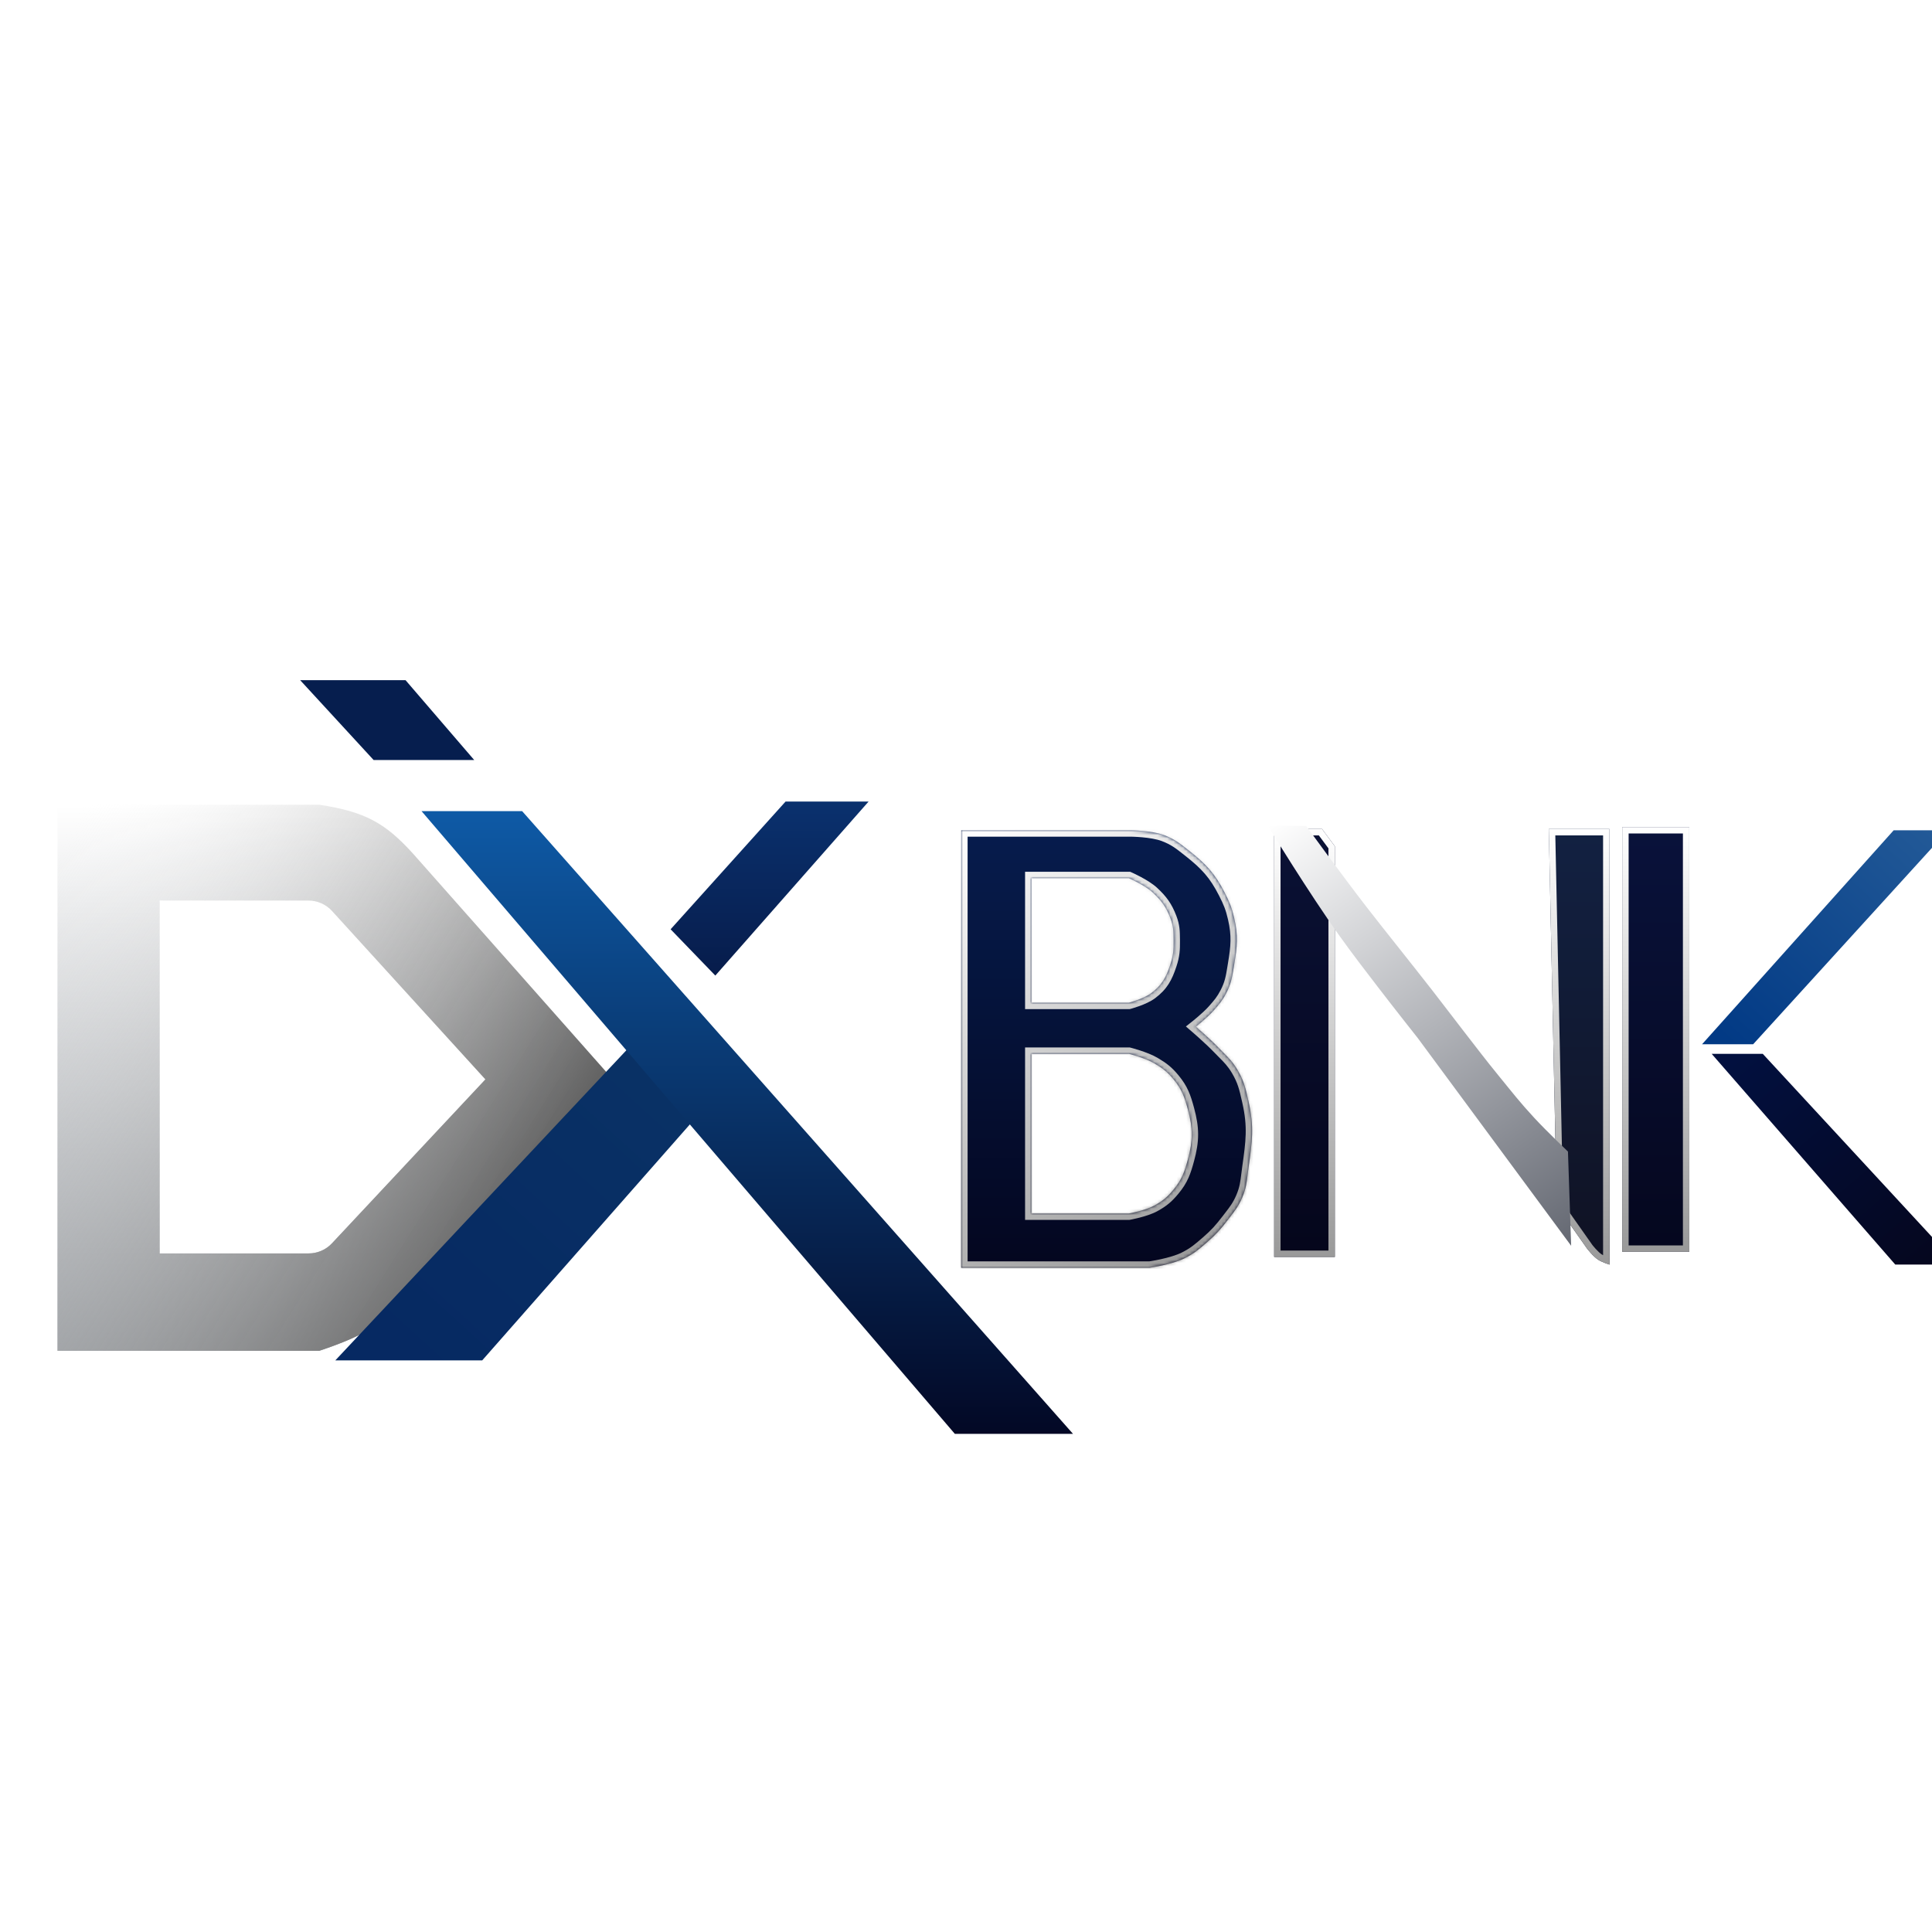 <svg width="605" height="605" viewBox="0 0 605 605" fill="none" xmlns="http://www.w3.org/2000/svg">
<g clip-path="url(#clip0_1_434)">
<g filter="url(#filter0_dii_1_434)">
<path fill-rule="evenodd" clip-rule="evenodd" d="M82 229H0V400H82C97.01 394.978 103.861 390.656 113 380L173 314L111.5 244.5C102.729 234.763 96.404 231.188 82 229ZM78.582 259H32V369.5H78.662C81.43 369.5 84.073 368.353 85.964 366.333L134 315L85.975 262.267C84.08 260.186 81.396 259 78.582 259Z" fill="url(#paint0_linear_1_434)"/>
<path fill-rule="evenodd" clip-rule="evenodd" d="M82 229H0V400H82C97.01 394.978 103.861 390.656 113 380L173 314L111.5 244.5C102.729 234.763 96.404 231.188 82 229ZM78.582 259H32V369.5H78.662C81.43 369.5 84.073 368.353 85.964 366.333L134 315L85.975 262.267C84.08 260.186 81.396 259 78.582 259Z" fill="url(#paint1_linear_1_434)"/>
</g>
<g filter="url(#filter1_i_1_434)">
<path d="M196.5 327.5L217 350L151 425H105L196.5 327.5Z" fill="url(#paint2_linear_1_434)"/>
</g>
<g filter="url(#filter2_di_1_434)">
<path d="M117 238H148.5L321 433H284L117 238Z" fill="url(#paint3_linear_1_434)"/>
</g>
<g filter="url(#filter3_d_1_434)">
<path d="M140 209H175.5L205.5 242.5V276L204.5 280.5L140 209Z" fill="white"/>
</g>
<g filter="url(#filter4_d_1_434)">
<path d="M209 243L275.5 172H317L253.5 241.5H239L209 274V243Z" fill="white"/>
</g>
<path d="M94 213H127L148.5 238H117L94 213Z" fill="#061E4E"/>
<g filter="url(#filter5_di_1_434)">
<path d="M240 245H266L218 299.5L204 285L240 245Z" fill="url(#paint4_linear_1_434)"/>
</g>
<g filter="url(#filter6_d_1_434)">
<mask id="path-8-inside-1_1_434" fill="white">
<path fill-rule="evenodd" clip-rule="evenodd" d="M346 252H293V389H352C352 389 359.027 388.01 363 386C365.994 384.486 367.461 383.209 369.989 381.009L370 381C372.814 378.551 374.231 376.961 376.5 374C376.736 373.693 376.961 373.401 377.177 373.122C378.774 371.057 379.876 369.633 381 367C382.168 364.264 382.407 362.284 382.712 359.745C382.796 359.048 382.885 358.308 383 357.5C384.125 349.574 384.766 344.809 383 337C382.956 336.804 382.912 336.612 382.87 336.423C382.037 332.728 381.509 330.385 379.5 327C378.075 324.6 376.752 323.276 375.068 321.592C374.579 321.103 374.06 320.584 373.5 320C370.918 317.308 366.5 313.5 366.5 313.5C366.5 313.5 370.072 310.67 372 308.5C373.764 306.514 374.778 305.358 376 303C377.51 300.089 377.841 298.046 378.328 295.048C378.383 294.712 378.44 294.363 378.5 294C379.43 288.414 379.77 285.018 378.5 279.5C377.752 276.248 377.02 274.47 375.5 271.5C372.47 265.58 369.718 262.623 364.5 258.5C364.328 258.364 364.16 258.231 363.996 258.101C361.405 256.048 359.74 254.729 356.5 253.5C352.627 252.031 346 252 346 252ZM315 267H345.5C345.5 267 350.543 269.209 353 271.5C355.743 274.058 357.155 275.999 358.5 279.5C359.46 281.997 359.474 283.634 359.498 286.244L359.5 286.5C359.528 289.455 359.428 291.195 358.5 294C357.174 298.011 355.882 300.47 352.5 303C350.118 304.782 345.5 306 345.5 306H315V267ZM315 322H345.5C345.5 322 350.629 323.301 353.5 325C356.125 326.553 357.555 327.651 359.5 330C362.118 333.162 362.928 335.537 364 339.5C365.581 345.343 365.581 349.157 364 355C362.928 358.963 362.118 361.338 359.5 364.5C357.555 366.849 356.168 368.022 353.5 369.5C350.637 371.086 345.5 372 345.5 372H315V322Z"/>
</mask>
<path fill-rule="evenodd" clip-rule="evenodd" d="M346 252H293V389H352C352 389 359.027 388.01 363 386C365.994 384.486 367.461 383.209 369.989 381.009L370 381C372.814 378.551 374.231 376.961 376.5 374C376.736 373.693 376.961 373.401 377.177 373.122C378.774 371.057 379.876 369.633 381 367C382.168 364.264 382.407 362.284 382.712 359.745C382.796 359.048 382.885 358.308 383 357.5C384.125 349.574 384.766 344.809 383 337C382.956 336.804 382.912 336.612 382.87 336.423C382.037 332.728 381.509 330.385 379.5 327C378.075 324.6 376.752 323.276 375.068 321.592C374.579 321.103 374.06 320.584 373.5 320C370.918 317.308 366.5 313.5 366.5 313.5C366.5 313.5 370.072 310.67 372 308.5C373.764 306.514 374.778 305.358 376 303C377.51 300.089 377.841 298.046 378.328 295.048C378.383 294.712 378.44 294.363 378.5 294C379.43 288.414 379.77 285.018 378.5 279.5C377.752 276.248 377.02 274.47 375.5 271.5C372.47 265.58 369.718 262.623 364.5 258.5C364.328 258.364 364.16 258.231 363.996 258.101C361.405 256.048 359.74 254.729 356.5 253.5C352.627 252.031 346 252 346 252ZM315 267H345.5C345.5 267 350.543 269.209 353 271.5C355.743 274.058 357.155 275.999 358.5 279.5C359.46 281.997 359.474 283.634 359.498 286.244L359.5 286.5C359.528 289.455 359.428 291.195 358.5 294C357.174 298.011 355.882 300.47 352.5 303C350.118 304.782 345.5 306 345.5 306H315V267ZM315 322H345.5C345.5 322 350.629 323.301 353.5 325C356.125 326.553 357.555 327.651 359.5 330C362.118 333.162 362.928 335.537 364 339.5C365.581 345.343 365.581 349.157 364 355C362.928 358.963 362.118 361.338 359.5 364.5C357.555 366.849 356.168 368.022 353.5 369.5C350.637 371.086 345.5 372 345.5 372H315V322Z" fill="url(#paint5_linear_1_434)"/>
<path d="M293 252V250H291V252H293ZM346 252L346.009 250H346V252ZM293 389H291V391H293V389ZM352 389V391H352.14L352.279 390.98L352 389ZM363 386L362.097 384.215L362.097 384.215L363 386ZM369.989 381.009L371.302 382.518L371.302 382.518L369.989 381.009ZM370 381L368.687 379.491L368.687 379.491L370 381ZM376.5 374L374.912 372.784L374.912 372.784L376.5 374ZM377.177 373.122L378.759 374.346L378.759 374.346L377.177 373.122ZM381 367L379.161 366.215L379.161 366.215L381 367ZM382.712 359.745L380.727 359.506L380.727 359.506L382.712 359.745ZM383 357.5L381.02 357.219L381.02 357.219L383 357.5ZM383 337L384.951 336.559L384.951 336.559L383 337ZM382.87 336.423L384.821 335.983L384.821 335.983L382.87 336.423ZM379.5 327L377.78 328.021L379.5 327ZM375.068 321.592L373.653 323.006L373.653 323.006L375.068 321.592ZM373.5 320L374.943 318.616L374.943 318.616L373.5 320ZM366.5 313.5L365.258 311.932L363.361 313.435L365.194 315.015L366.5 313.5ZM372 308.5L373.495 309.828L373.495 309.828L372 308.5ZM376 303L374.224 302.079L374.224 302.079L376 303ZM378.328 295.048L380.302 295.369L380.302 295.369L378.328 295.048ZM378.5 294L376.527 293.672L376.527 293.672L378.5 294ZM378.5 279.5L380.449 279.051L380.449 279.051L378.5 279.5ZM375.5 271.5L377.28 270.589L377.28 270.589L375.5 271.5ZM364.5 258.5L363.26 260.069L363.26 260.069L364.5 258.5ZM363.996 258.101L362.754 259.669L362.754 259.669L363.996 258.101ZM356.5 253.5L357.209 251.63L357.209 251.63L356.5 253.5ZM345.5 267L346.302 265.168L345.919 265H345.5V267ZM315 267V265H313V267H315ZM353 271.5L354.364 270.037L354.364 270.037L353 271.5ZM358.5 279.5L356.633 280.217L356.633 280.217L358.5 279.5ZM359.498 286.244L357.498 286.262L357.498 286.262L359.498 286.244ZM359.5 286.5L357.5 286.518L357.5 286.519L359.5 286.5ZM358.5 294L360.399 294.628L360.399 294.628L358.5 294ZM352.5 303L351.302 301.399L351.302 301.399L352.5 303ZM345.5 306V308H345.759L346.01 307.934L345.5 306ZM315 306H313V308H315V306ZM345.5 322L345.992 320.061L345.75 320H345.5V322ZM315 322V320H313V322H315ZM353.5 325L354.519 323.279L354.519 323.279L353.5 325ZM359.5 330L357.96 331.276L357.96 331.276L359.5 330ZM364 339.5L362.069 340.022L362.069 340.022L364 339.5ZM364 355L362.069 354.478L362.069 354.478L364 355ZM359.5 364.5L357.96 363.224L357.96 363.224L359.5 364.5ZM353.5 369.5L354.469 371.25L354.469 371.25L353.5 369.5ZM345.5 372V374H345.677L345.85 373.969L345.5 372ZM315 372H313V374H315V372ZM293 254H346V250H293V254ZM295 389V252H291V389H295ZM352 387H293V391H352V387ZM362.097 384.215C360.347 385.101 357.803 385.808 355.578 386.301C354.489 386.542 353.518 386.723 352.82 386.843C352.472 386.903 352.193 386.948 352.003 386.977C351.908 386.992 351.836 387.003 351.788 387.01C351.764 387.013 351.746 387.016 351.735 387.018C351.729 387.018 351.725 387.019 351.723 387.019C351.722 387.019 351.721 387.02 351.721 387.02C351.72 387.02 351.72 387.02 351.72 387.02C351.72 387.02 351.721 387.02 351.721 387.02C351.721 387.02 351.721 387.02 352 389C352.279 390.98 352.279 390.98 352.28 390.98C352.28 390.98 352.28 390.98 352.28 390.98C352.281 390.98 352.281 390.98 352.282 390.98C352.283 390.98 352.285 390.98 352.287 390.979C352.292 390.979 352.298 390.978 352.306 390.977C352.321 390.974 352.344 390.971 352.372 390.967C352.429 390.959 352.511 390.946 352.616 390.93C352.826 390.897 353.127 390.849 353.5 390.785C354.244 390.657 355.278 390.464 356.442 390.206C358.723 389.701 361.68 388.909 363.903 387.785L362.097 384.215ZM368.676 379.501C366.164 381.687 364.854 382.821 362.097 384.215L363.903 387.785C367.133 386.151 368.759 384.731 371.302 382.518L368.676 379.501ZM368.687 379.491L368.676 379.501L371.302 382.518L371.313 382.509L368.687 379.491ZM374.912 372.784C372.709 375.66 371.382 377.147 368.687 379.491L371.313 382.509C374.247 379.956 375.754 378.263 378.088 375.216L374.912 372.784ZM375.595 371.898C375.379 372.177 375.151 372.472 374.912 372.784L378.088 375.216C378.32 374.913 378.542 374.625 378.759 374.346L375.595 371.898ZM379.161 366.215C378.144 368.595 377.18 369.849 375.595 371.898L378.759 374.346C380.368 372.265 381.608 370.67 382.839 367.785L379.161 366.215ZM380.727 359.506C380.423 362.027 380.208 363.761 379.161 366.215L382.839 367.785C384.128 364.768 384.39 362.541 384.698 359.984L380.727 359.506ZM381.02 357.219C380.902 358.051 380.81 358.81 380.727 359.506L384.698 359.984C384.782 359.285 384.869 358.566 384.98 357.781L381.02 357.219ZM381.049 337.441C382.729 344.87 382.14 349.324 381.02 357.219L384.98 357.781C386.109 349.823 386.803 344.748 384.951 336.559L381.049 337.441ZM380.919 336.862C380.961 337.051 381.005 337.244 381.049 337.441L384.951 336.559C384.907 336.364 384.863 336.172 384.821 335.983L380.919 336.862ZM377.78 328.021C379.617 331.114 380.091 333.189 380.919 336.862L384.821 335.983C383.984 332.267 383.402 329.656 381.22 325.979L377.78 328.021ZM373.653 323.006C375.325 324.678 376.493 325.852 377.78 328.021L381.22 325.979C379.658 323.348 378.178 321.874 376.482 320.178L373.653 323.006ZM372.057 321.384C372.633 321.986 373.166 322.518 373.653 323.006L376.482 320.178C375.992 319.688 375.487 319.183 374.943 318.616L372.057 321.384ZM366.5 313.5C365.194 315.015 365.194 315.015 365.194 315.015C365.194 315.015 365.194 315.015 365.194 315.015C365.194 315.015 365.195 315.015 365.195 315.015C365.195 315.016 365.196 315.016 365.197 315.017C365.199 315.019 365.202 315.021 365.206 315.025C365.214 315.032 365.226 315.042 365.242 315.056C365.273 315.083 365.321 315.125 365.383 315.178C365.506 315.286 365.687 315.443 365.911 315.64C366.36 316.034 366.986 316.588 367.691 317.225C369.112 318.507 370.818 320.093 372.057 321.384L374.943 318.616C373.6 317.215 371.806 315.55 370.372 314.256C369.65 313.604 369.01 313.038 368.55 312.634C368.32 312.432 368.135 312.271 368.007 312.159C367.943 312.104 367.893 312.06 367.859 312.031C367.842 312.016 367.829 312.005 367.82 311.997C367.815 311.993 367.812 311.99 367.81 311.988C367.808 311.987 367.808 311.987 367.807 311.986C367.807 311.986 367.806 311.986 367.806 311.985C367.806 311.985 367.806 311.985 367.806 311.985C367.806 311.985 367.806 311.985 366.5 313.5ZM370.505 307.172C369.633 308.153 368.342 309.332 367.22 310.3C366.669 310.776 366.175 311.186 365.82 311.477C365.643 311.623 365.501 311.738 365.404 311.816C365.355 311.855 365.318 311.885 365.293 311.904C365.281 311.914 365.272 311.922 365.266 311.926C365.263 311.929 365.261 311.93 365.259 311.931C365.259 311.932 365.258 311.932 365.258 311.932C365.258 311.932 365.258 311.932 365.258 311.932C365.258 311.932 365.258 311.932 365.258 311.932C365.258 311.932 365.258 311.932 366.5 313.5C367.742 315.068 367.742 315.068 367.742 315.068C367.742 315.067 367.742 315.067 367.742 315.067C367.743 315.067 367.743 315.067 367.743 315.067C367.744 315.066 367.745 315.065 367.746 315.065C367.748 315.063 367.751 315.06 367.755 315.057C367.763 315.051 367.774 315.042 367.788 315.031C367.817 315.008 367.858 314.975 367.911 314.932C368.017 314.847 368.169 314.725 368.356 314.571C368.731 314.263 369.251 313.831 369.834 313.328C370.98 312.339 372.439 311.017 373.495 309.828L370.505 307.172ZM374.224 302.079C373.122 304.205 372.249 305.208 370.505 307.172L373.495 309.828C375.279 307.821 376.433 306.511 377.776 303.921L374.224 302.079ZM376.354 294.728C375.871 297.704 375.576 299.472 374.224 302.079L377.776 303.921C379.443 300.705 379.812 298.388 380.302 295.369L376.354 294.728ZM376.527 293.672C376.466 294.039 376.409 294.392 376.354 294.728L380.302 295.369C380.357 295.032 380.413 294.687 380.473 294.328L376.527 293.672ZM376.551 279.949C377.736 285.097 377.439 288.194 376.527 293.672L380.473 294.328C381.421 288.634 381.804 284.94 380.449 279.051L376.551 279.949ZM373.72 272.411C375.184 275.273 375.848 276.894 376.551 279.949L380.449 279.051C379.655 275.602 378.856 273.668 377.28 270.589L373.72 272.411ZM363.26 260.069C368.306 264.057 370.849 266.801 373.72 272.411L377.28 270.589C374.092 264.358 371.129 261.19 365.74 256.931L363.26 260.069ZM362.754 259.669C362.918 259.799 363.087 259.932 363.26 260.069L365.74 256.931C365.569 256.796 365.402 256.664 365.238 256.534L362.754 259.669ZM355.791 255.37C358.72 256.481 360.18 257.63 362.754 259.669L365.238 256.534C362.63 254.467 360.759 252.977 357.209 251.63L355.791 255.37ZM346 252C345.991 254 345.991 254 345.99 254C345.99 254 345.99 254 345.99 254C345.99 254 345.99 254 345.99 254C345.99 254 345.991 254 345.992 254C345.994 254 345.998 254 346.003 254C346.013 254 346.03 254 346.052 254.001C346.096 254.001 346.164 254.002 346.253 254.004C346.431 254.007 346.693 254.014 347.02 254.026C347.677 254.051 348.591 254.099 349.62 254.191C351.73 254.38 354.125 254.738 355.791 255.37L357.209 251.63C355.002 250.793 352.147 250.401 349.976 250.207C348.864 250.108 347.879 250.056 347.172 250.029C346.817 250.016 346.531 250.008 346.332 250.005C346.232 250.003 346.153 250.001 346.099 250.001C346.072 250.001 346.05 250 346.035 250C346.028 250 346.022 250 346.018 250C346.015 250 346.014 250 346.012 250C346.011 250 346.011 250 346.01 250C346.01 250 346.01 250 346.01 250C346.01 250 346.009 250 346 252ZM345.5 265H315V269H345.5V265ZM354.364 270.037C352.934 268.703 350.862 267.478 349.272 266.627C348.454 266.19 347.717 265.827 347.185 265.574C346.918 265.448 346.701 265.348 346.549 265.279C346.473 265.244 346.413 265.217 346.372 265.199C346.351 265.189 346.334 265.182 346.323 265.177C346.317 265.174 346.312 265.172 346.309 265.171C346.307 265.17 346.306 265.17 346.305 265.169C346.304 265.169 346.304 265.169 346.303 265.168C346.303 265.168 346.303 265.168 346.303 265.168C346.303 265.168 346.302 265.168 345.5 267C344.698 268.832 344.697 268.832 344.697 268.832C344.697 268.832 344.697 268.832 344.697 268.832C344.697 268.832 344.697 268.832 344.697 268.832C344.697 268.832 344.698 268.832 344.698 268.832C344.7 268.833 344.702 268.834 344.706 268.836C344.714 268.839 344.726 268.845 344.743 268.852C344.776 268.867 344.827 268.89 344.894 268.92C345.027 268.981 345.224 269.071 345.468 269.187C345.958 269.42 346.636 269.753 347.385 270.154C348.931 270.981 350.61 272.005 351.636 272.963L354.364 270.037ZM360.367 278.783C358.899 274.963 357.3 272.776 354.364 270.037L351.636 272.963C354.186 275.341 355.41 277.034 356.633 280.217L360.367 278.783ZM361.498 286.226C361.474 283.594 361.466 281.642 360.367 278.783L356.633 280.217C357.453 282.352 357.475 283.673 357.498 286.262L361.498 286.226ZM361.5 286.482L361.498 286.226L357.498 286.262L357.5 286.518L361.5 286.482ZM360.399 294.628C361.423 291.531 361.529 289.546 361.5 286.481L357.5 286.519C357.527 289.363 357.432 290.859 356.601 293.372L360.399 294.628ZM353.698 304.601C355.554 303.213 356.899 301.794 357.959 300.129C359.002 298.489 359.718 296.688 360.399 294.628L356.601 293.372C355.956 295.323 355.363 296.757 354.584 297.981C353.82 299.181 352.828 300.257 351.302 301.399L353.698 304.601ZM345.5 306C346.01 307.934 346.01 307.934 346.011 307.934C346.011 307.934 346.011 307.934 346.011 307.934C346.012 307.933 346.012 307.933 346.013 307.933C346.014 307.933 346.015 307.932 346.017 307.932C346.021 307.931 346.025 307.93 346.031 307.928C346.042 307.925 346.058 307.921 346.077 307.916C346.117 307.905 346.173 307.89 346.244 307.87C346.386 307.83 346.589 307.771 346.837 307.696C347.334 307.546 348.021 307.327 348.789 307.048C350.272 306.51 352.258 305.679 353.698 304.601L351.302 301.399C350.361 302.103 348.846 302.772 347.424 303.288C346.74 303.537 346.124 303.733 345.68 303.867C345.459 303.934 345.282 303.985 345.162 304.019C345.102 304.036 345.057 304.048 345.028 304.056C345.013 304.06 345.002 304.063 344.996 304.065C344.993 304.065 344.991 304.066 344.99 304.066C344.989 304.066 344.989 304.066 344.989 304.066C344.989 304.066 344.989 304.066 344.989 304.066C344.989 304.066 344.989 304.066 344.989 304.066C344.99 304.066 344.99 304.066 345.5 306ZM315 308H345.5V304H315V308ZM313 267V306H317V267H313ZM345.5 320H315V324H345.5V320ZM354.519 323.279C352.885 322.312 350.711 321.508 349.046 320.962C348.193 320.683 347.435 320.459 346.89 320.305C346.617 320.228 346.396 320.168 346.241 320.127C346.164 320.106 346.103 320.09 346.061 320.079C346.04 320.074 346.024 320.07 346.012 320.067C346.006 320.065 346.002 320.064 345.998 320.063C345.996 320.063 345.995 320.062 345.994 320.062C345.993 320.062 345.993 320.062 345.993 320.062C345.992 320.062 345.992 320.062 345.992 320.061C345.992 320.061 345.992 320.061 345.5 322C345.008 323.939 345.008 323.939 345.008 323.939C345.008 323.939 345.008 323.939 345.008 323.939C345.008 323.938 345.008 323.938 345.008 323.939C345.008 323.939 345.009 323.939 345.009 323.939C345.011 323.939 345.014 323.94 345.018 323.941C345.026 323.943 345.038 323.946 345.055 323.951C345.09 323.96 345.142 323.973 345.211 323.992C345.348 324.028 345.55 324.083 345.803 324.154C346.308 324.297 347.012 324.505 347.801 324.763C349.418 325.293 351.243 325.989 352.481 326.721L354.519 323.279ZM361.04 328.724C358.916 326.159 357.294 324.921 354.519 323.279L352.481 326.721C354.956 328.186 356.193 329.142 357.96 331.276L361.04 328.724ZM365.931 338.978C364.83 334.911 363.928 332.211 361.04 328.724L357.96 331.276C360.309 334.112 361.025 336.164 362.069 340.022L365.931 338.978ZM365.931 355.522C366.75 352.493 367.186 349.895 367.186 347.25C367.186 344.605 366.75 342.007 365.931 338.978L362.069 340.022C362.831 342.836 363.186 345.067 363.186 347.25C363.186 349.433 362.831 351.664 362.069 354.478L365.931 355.522ZM361.04 365.776C363.928 362.289 364.83 359.589 365.931 355.522L362.069 354.478C361.025 358.336 360.309 360.388 357.96 363.224L361.04 365.776ZM354.469 371.25C357.364 369.646 358.942 368.309 361.04 365.776L357.96 363.224C356.167 365.389 354.972 366.398 352.531 367.75L354.469 371.25ZM345.5 372C345.85 373.969 345.851 373.969 345.851 373.969C345.851 373.969 345.851 373.969 345.851 373.969C345.852 373.969 345.852 373.969 345.853 373.969C345.854 373.968 345.856 373.968 345.857 373.968C345.861 373.967 345.866 373.966 345.872 373.965C345.884 373.963 345.9 373.96 345.922 373.956C345.965 373.948 346.026 373.937 346.104 373.922C346.26 373.892 346.483 373.848 346.758 373.79C347.308 373.674 348.071 373.504 348.929 373.28C350.599 372.846 352.805 372.171 354.469 371.25L352.531 367.75C351.332 368.415 349.538 368.989 347.923 369.409C347.14 369.613 346.44 369.769 345.936 369.875C345.685 369.928 345.485 369.967 345.349 369.994C345.281 370.007 345.229 370.016 345.195 370.023C345.178 370.026 345.166 370.028 345.158 370.029C345.154 370.03 345.152 370.031 345.15 370.031C345.149 370.031 345.149 370.031 345.149 370.031C345.149 370.031 345.149 370.031 345.149 370.031C345.149 370.031 345.149 370.031 345.149 370.031C345.149 370.031 345.15 370.031 345.5 372ZM315 374H345.5V370H315V374ZM313 322V372H317V322H313Z" fill="url(#paint6_linear_1_434)" mask="url(#path-8-inside-1_1_434)"/>
</g>
<g filter="url(#filter7_d_1_434)">
<path d="M394 254.609H403.5H408.25H409L413 260V262.984V271.359V288.109V321.609V388.609H394V254.609Z" fill="url(#paint7_linear_1_434)"/>
<path d="M395 387.609V255.609H403.5H408.25H408.497L412 260.33V262.984V271.359V288.109V321.609V387.609H395Z" stroke="url(#paint8_linear_1_434)" stroke-width="2"/>
</g>
<g filter="url(#filter8_d_1_434)">
<path d="M480 254.609H499V391C499 391 496.752 390.303 495.5 389.5C493.873 388.457 492 386 492 386L482.5 372.5L480 254.609Z" fill="url(#paint9_linear_1_434)"/>
<path d="M483.493 372.174L481.021 255.609H498V389.587C497.313 389.322 496.556 388.989 496.04 388.658C495.345 388.213 494.544 387.422 493.882 386.689C493.56 386.332 493.286 386.005 493.093 385.768C492.997 385.65 492.921 385.555 492.87 385.49C492.844 385.457 492.825 385.432 492.812 385.416L492.806 385.407L483.493 372.174Z" stroke="url(#paint10_linear_1_434)" stroke-width="2"/>
</g>
<g filter="url(#filter9_d_1_434)">
<path d="M397 254.609L409 254.609C409 254.609 420.402 270.285 428 280.109C431.955 285.223 434.247 288.032 438.25 293.109C442.253 298.185 444.528 301.008 448.5 306.109C452.435 311.162 454.57 314.051 458.5 319.109C462.766 324.599 465.104 327.722 469.5 333.109C473.705 338.261 475.983 341.228 480.5 346.109C484.439 350.365 491 356.609 491 356.609L492 386.109L444 321.109C444 321.109 436.319 311.405 431.5 305.109C426.753 298.906 424.051 295.456 419.5 289.109C410.127 276.037 397 254.609 397 254.609Z" fill="url(#paint11_linear_1_434)"/>
</g>
<g filter="url(#filter10_d_1_434)">
<rect x="503" y="254" width="21" height="133" fill="url(#paint12_linear_1_434)"/>
<rect x="504" y="255" width="19" height="131" stroke="url(#paint13_linear_1_434)" stroke-width="2"/>
</g>
<g filter="url(#filter11_di_1_434)">
<path d="M587 254H604L543 321H527L587 254Z" fill="url(#paint14_linear_1_434)"/>
</g>
<g filter="url(#filter12_di_1_434)">
<path d="M527 321H543L604 387H584.5L527 321Z" fill="url(#paint15_linear_1_434)"/>
</g>
</g>
<defs>
<filter id="filter0_dii_1_434" x="0" y="229" width="203" height="204" filterUnits="userSpaceOnUse" color-interpolation-filters="sRGB">
<feFlood flood-opacity="0" result="BackgroundImageFix"/>
<feColorMatrix in="SourceAlpha" type="matrix" values="0 0 0 0 0 0 0 0 0 0 0 0 0 0 0 0 0 0 127 0" result="hardAlpha"/>
<feOffset dx="15" dy="18"/>
<feGaussianBlur stdDeviation="7.5"/>
<feComposite in2="hardAlpha" operator="out"/>
<feColorMatrix type="matrix" values="0 0 0 0 0 0 0 0 0 0 0 0 0 0 0 0 0 0 1 0"/>
<feBlend mode="normal" in2="BackgroundImageFix" result="effect1_dropShadow_1_434"/>
<feBlend mode="normal" in="SourceGraphic" in2="effect1_dropShadow_1_434" result="shape"/>
<feColorMatrix in="SourceAlpha" type="matrix" values="0 0 0 0 0 0 0 0 0 0 0 0 0 0 0 0 0 0 127 0" result="hardAlpha"/>
<feOffset dy="5"/>
<feGaussianBlur stdDeviation="2.5"/>
<feComposite in2="hardAlpha" operator="arithmetic" k2="-1" k3="1"/>
<feColorMatrix type="matrix" values="0 0 0 0 1 0 0 0 0 1 0 0 0 0 1 0 0 0 0.8 0"/>
<feBlend mode="normal" in2="shape" result="effect2_innerShadow_1_434"/>
<feColorMatrix in="SourceAlpha" type="matrix" values="0 0 0 0 0 0 0 0 0 0 0 0 0 0 0 0 0 0 127 0" result="hardAlpha"/>
<feOffset dx="3"/>
<feGaussianBlur stdDeviation="2"/>
<feComposite in2="hardAlpha" operator="arithmetic" k2="-1" k3="1"/>
<feColorMatrix type="matrix" values="0 0 0 0 1 0 0 0 0 1 0 0 0 0 1 0 0 0 0.8 0"/>
<feBlend mode="normal" in2="effect2_innerShadow_1_434" result="effect3_innerShadow_1_434"/>
</filter>
<filter id="filter1_i_1_434" x="105" y="327.5" width="112" height="98.5" filterUnits="userSpaceOnUse" color-interpolation-filters="sRGB">
<feFlood flood-opacity="0" result="BackgroundImageFix"/>
<feBlend mode="normal" in="SourceGraphic" in2="BackgroundImageFix" result="shape"/>
<feColorMatrix in="SourceAlpha" type="matrix" values="0 0 0 0 0 0 0 0 0 0 0 0 0 0 0 0 0 0 127 0" result="hardAlpha"/>
<feOffset dy="1"/>
<feGaussianBlur stdDeviation="0.5"/>
<feComposite in2="hardAlpha" operator="arithmetic" k2="-1" k3="1"/>
<feColorMatrix type="matrix" values="0 0 0 0 1 0 0 0 0 1 0 0 0 0 1 0 0 0 1 0"/>
<feBlend mode="normal" in2="shape" result="effect1_innerShadow_1_434"/>
</filter>
<filter id="filter2_di_1_434" x="117" y="238" width="229" height="220" filterUnits="userSpaceOnUse" color-interpolation-filters="sRGB">
<feFlood flood-opacity="0" result="BackgroundImageFix"/>
<feColorMatrix in="SourceAlpha" type="matrix" values="0 0 0 0 0 0 0 0 0 0 0 0 0 0 0 0 0 0 127 0" result="hardAlpha"/>
<feOffset dx="15" dy="15"/>
<feGaussianBlur stdDeviation="5"/>
<feComposite in2="hardAlpha" operator="out"/>
<feColorMatrix type="matrix" values="0 0 0 0 0 0 0 0 0 0 0 0 0 0 0 0 0 0 0.8 0"/>
<feBlend mode="normal" in2="BackgroundImageFix" result="effect1_dropShadow_1_434"/>
<feBlend mode="normal" in="SourceGraphic" in2="effect1_dropShadow_1_434" result="shape"/>
<feColorMatrix in="SourceAlpha" type="matrix" values="0 0 0 0 0 0 0 0 0 0 0 0 0 0 0 0 0 0 127 0" result="hardAlpha"/>
<feOffset dy="1"/>
<feGaussianBlur stdDeviation="0.5"/>
<feComposite in2="hardAlpha" operator="arithmetic" k2="-1" k3="1"/>
<feColorMatrix type="matrix" values="0 0 0 0 1 0 0 0 0 1 0 0 0 0 1 0 0 0 1 0"/>
<feBlend mode="normal" in2="shape" result="effect2_innerShadow_1_434"/>
</filter>
<filter id="filter3_d_1_434" x="125" y="204" width="85.5" height="91.5" filterUnits="userSpaceOnUse" color-interpolation-filters="sRGB">
<feFlood flood-opacity="0" result="BackgroundImageFix"/>
<feColorMatrix in="SourceAlpha" type="matrix" values="0 0 0 0 0 0 0 0 0 0 0 0 0 0 0 0 0 0 127 0" result="hardAlpha"/>
<feOffset dx="-5" dy="5"/>
<feGaussianBlur stdDeviation="5"/>
<feComposite in2="hardAlpha" operator="out"/>
<feColorMatrix type="matrix" values="0 0 0 0 0 0 0 0 0 0 0 0 0 0 0 0 0 0 0.8 0"/>
<feBlend mode="normal" in2="BackgroundImageFix" result="effect1_dropShadow_1_434"/>
<feBlend mode="normal" in="SourceGraphic" in2="effect1_dropShadow_1_434" result="shape"/>
</filter>
<filter id="filter4_d_1_434" x="209" y="165" width="138" height="132" filterUnits="userSpaceOnUse" color-interpolation-filters="sRGB">
<feFlood flood-opacity="0" result="BackgroundImageFix"/>
<feColorMatrix in="SourceAlpha" type="matrix" values="0 0 0 0 0 0 0 0 0 0 0 0 0 0 0 0 0 0 127 0" result="hardAlpha"/>
<feOffset dx="15" dy="8"/>
<feGaussianBlur stdDeviation="7.5"/>
<feComposite in2="hardAlpha" operator="out"/>
<feColorMatrix type="matrix" values="0 0 0 0 0 0 0 0 0 0 0 0 0 0 0 0 0 0 0.8 0"/>
<feBlend mode="normal" in2="BackgroundImageFix" result="effect1_dropShadow_1_434"/>
<feBlend mode="normal" in="SourceGraphic" in2="effect1_dropShadow_1_434" result="shape"/>
</filter>
<filter id="filter5_di_1_434" x="199" y="240" width="82" height="74.5" filterUnits="userSpaceOnUse" color-interpolation-filters="sRGB">
<feFlood flood-opacity="0" result="BackgroundImageFix"/>
<feColorMatrix in="SourceAlpha" type="matrix" values="0 0 0 0 0 0 0 0 0 0 0 0 0 0 0 0 0 0 127 0" result="hardAlpha"/>
<feOffset dx="5" dy="5"/>
<feGaussianBlur stdDeviation="5"/>
<feComposite in2="hardAlpha" operator="out"/>
<feColorMatrix type="matrix" values="0 0 0 0 0 0 0 0 0 0 0 0 0 0 0 0 0 0 0.8 0"/>
<feBlend mode="normal" in2="BackgroundImageFix" result="effect1_dropShadow_1_434"/>
<feBlend mode="normal" in="SourceGraphic" in2="effect1_dropShadow_1_434" result="shape"/>
<feColorMatrix in="SourceAlpha" type="matrix" values="0 0 0 0 0 0 0 0 0 0 0 0 0 0 0 0 0 0 127 0" result="hardAlpha"/>
<feOffset dx="1" dy="1"/>
<feGaussianBlur stdDeviation="0.5"/>
<feComposite in2="hardAlpha" operator="arithmetic" k2="-1" k3="1"/>
<feColorMatrix type="matrix" values="0 0 0 0 1 0 0 0 0 1 0 0 0 0 1 0 0 0 1 0"/>
<feBlend mode="normal" in2="shape" result="effect2_innerShadow_1_434"/>
</filter>
<filter id="filter6_d_1_434" x="291" y="250" width="111.097" height="157" filterUnits="userSpaceOnUse" color-interpolation-filters="sRGB">
<feFlood flood-opacity="0" result="BackgroundImageFix"/>
<feColorMatrix in="SourceAlpha" type="matrix" values="0 0 0 0 0 0 0 0 0 0 0 0 0 0 0 0 0 0 127 0" result="hardAlpha"/>
<feOffset dx="8" dy="8"/>
<feGaussianBlur stdDeviation="5"/>
<feComposite in2="hardAlpha" operator="out"/>
<feColorMatrix type="matrix" values="0 0 0 0 0 0 0 0 0 0 0 0 0 0 0 0 0 0 0.8 0"/>
<feBlend mode="normal" in2="BackgroundImageFix" result="effect1_dropShadow_1_434"/>
<feBlend mode="normal" in="SourceGraphic" in2="effect1_dropShadow_1_434" result="shape"/>
</filter>
<filter id="filter7_d_1_434" x="389" y="249.609" width="39" height="154" filterUnits="userSpaceOnUse" color-interpolation-filters="sRGB">
<feFlood flood-opacity="0" result="BackgroundImageFix"/>
<feColorMatrix in="SourceAlpha" type="matrix" values="0 0 0 0 0 0 0 0 0 0 0 0 0 0 0 0 0 0 127 0" result="hardAlpha"/>
<feOffset dx="5" dy="5"/>
<feGaussianBlur stdDeviation="5"/>
<feComposite in2="hardAlpha" operator="out"/>
<feColorMatrix type="matrix" values="0 0 0 0 0 0 0 0 0 0 0 0 0 0 0 0 0 0 0.8 0"/>
<feBlend mode="normal" in2="BackgroundImageFix" result="effect1_dropShadow_1_434"/>
<feBlend mode="normal" in="SourceGraphic" in2="effect1_dropShadow_1_434" result="shape"/>
</filter>
<filter id="filter8_d_1_434" x="475" y="249.609" width="39" height="156.391" filterUnits="userSpaceOnUse" color-interpolation-filters="sRGB">
<feFlood flood-opacity="0" result="BackgroundImageFix"/>
<feColorMatrix in="SourceAlpha" type="matrix" values="0 0 0 0 0 0 0 0 0 0 0 0 0 0 0 0 0 0 127 0" result="hardAlpha"/>
<feOffset dx="5" dy="5"/>
<feGaussianBlur stdDeviation="5"/>
<feComposite in2="hardAlpha" operator="out"/>
<feColorMatrix type="matrix" values="0 0 0 0 0 0 0 0 0 0 0 0 0 0 0 0 0 0 0.8 0"/>
<feBlend mode="normal" in2="BackgroundImageFix" result="effect1_dropShadow_1_434"/>
<feBlend mode="normal" in="SourceGraphic" in2="effect1_dropShadow_1_434" result="shape"/>
</filter>
<filter id="filter9_d_1_434" x="387" y="248.609" width="115" height="151.5" filterUnits="userSpaceOnUse" color-interpolation-filters="sRGB">
<feFlood flood-opacity="0" result="BackgroundImageFix"/>
<feColorMatrix in="SourceAlpha" type="matrix" values="0 0 0 0 0 0 0 0 0 0 0 0 0 0 0 0 0 0 127 0" result="hardAlpha"/>
<feOffset dy="4"/>
<feGaussianBlur stdDeviation="5"/>
<feComposite in2="hardAlpha" operator="out"/>
<feColorMatrix type="matrix" values="0 0 0 0 0 0 0 0 0 0 0 0 0 0 0 0 0 0 0.8 0"/>
<feBlend mode="normal" in2="BackgroundImageFix" result="effect1_dropShadow_1_434"/>
<feBlend mode="normal" in="SourceGraphic" in2="effect1_dropShadow_1_434" result="shape"/>
</filter>
<filter id="filter10_d_1_434" x="498" y="249" width="41" height="153" filterUnits="userSpaceOnUse" color-interpolation-filters="sRGB">
<feFlood flood-opacity="0" result="BackgroundImageFix"/>
<feColorMatrix in="SourceAlpha" type="matrix" values="0 0 0 0 0 0 0 0 0 0 0 0 0 0 0 0 0 0 127 0" result="hardAlpha"/>
<feOffset dx="5" dy="5"/>
<feGaussianBlur stdDeviation="5"/>
<feComposite in2="hardAlpha" operator="out"/>
<feColorMatrix type="matrix" values="0 0 0 0 0 0 0 0 0 0 0 0 0 0 0 0 0 0 0.8 0"/>
<feBlend mode="normal" in2="BackgroundImageFix" result="effect1_dropShadow_1_434"/>
<feBlend mode="normal" in="SourceGraphic" in2="effect1_dropShadow_1_434" result="shape"/>
</filter>
<filter id="filter11_di_1_434" x="522" y="249" width="97" height="87" filterUnits="userSpaceOnUse" color-interpolation-filters="sRGB">
<feFlood flood-opacity="0" result="BackgroundImageFix"/>
<feColorMatrix in="SourceAlpha" type="matrix" values="0 0 0 0 0 0 0 0 0 0 0 0 0 0 0 0 0 0 127 0" result="hardAlpha"/>
<feOffset dx="5" dy="5"/>
<feGaussianBlur stdDeviation="5"/>
<feComposite in2="hardAlpha" operator="out"/>
<feColorMatrix type="matrix" values="0 0 0 0 0 0 0 0 0 0 0 0 0 0 0 0 0 0 0.8 0"/>
<feBlend mode="normal" in2="BackgroundImageFix" result="effect1_dropShadow_1_434"/>
<feBlend mode="normal" in="SourceGraphic" in2="effect1_dropShadow_1_434" result="shape"/>
<feColorMatrix in="SourceAlpha" type="matrix" values="0 0 0 0 0 0 0 0 0 0 0 0 0 0 0 0 0 0 127 0" result="hardAlpha"/>
<feOffset dx="1" dy="1"/>
<feGaussianBlur stdDeviation="0.5"/>
<feComposite in2="hardAlpha" operator="arithmetic" k2="-1" k3="1"/>
<feColorMatrix type="matrix" values="0 0 0 0 1 0 0 0 0 1 0 0 0 0 1 0 0 0 1 0"/>
<feBlend mode="normal" in2="shape" result="effect2_innerShadow_1_434"/>
</filter>
<filter id="filter12_di_1_434" x="525" y="320" width="97" height="87" filterUnits="userSpaceOnUse" color-interpolation-filters="sRGB">
<feFlood flood-opacity="0" result="BackgroundImageFix"/>
<feColorMatrix in="SourceAlpha" type="matrix" values="0 0 0 0 0 0 0 0 0 0 0 0 0 0 0 0 0 0 127 0" result="hardAlpha"/>
<feOffset dx="8" dy="10"/>
<feGaussianBlur stdDeviation="5"/>
<feComposite in2="hardAlpha" operator="out"/>
<feColorMatrix type="matrix" values="0 0 0 0 0 0 0 0 0 0 0 0 0 0 0 0 0 0 0.8 0"/>
<feBlend mode="normal" in2="BackgroundImageFix" result="effect1_dropShadow_1_434"/>
<feBlend mode="normal" in="SourceGraphic" in2="effect1_dropShadow_1_434" result="shape"/>
<feColorMatrix in="SourceAlpha" type="matrix" values="0 0 0 0 0 0 0 0 0 0 0 0 0 0 0 0 0 0 127 0" result="hardAlpha"/>
<feOffset dx="1" dy="-1"/>
<feGaussianBlur stdDeviation="0.5"/>
<feComposite in2="hardAlpha" operator="arithmetic" k2="-1" k3="1"/>
<feColorMatrix type="matrix" values="0 0 0 0 1 0 0 0 0 1 0 0 0 0 1 0 0 0 1 0"/>
<feBlend mode="normal" in2="shape" result="effect2_innerShadow_1_434"/>
</filter>
<linearGradient id="paint0_linear_1_434" x1="86.5" y1="229" x2="86.5" y2="400" gradientUnits="userSpaceOnUse">
<stop stop-color="white"/>
<stop offset="1" stop-color="#92979D"/>
</linearGradient>
<linearGradient id="paint1_linear_1_434" x1="5.5" y1="229" x2="161" y2="327" gradientUnits="userSpaceOnUse">
<stop stop-color="white" stop-opacity="0"/>
<stop offset="1" stop-color="#646464"/>
</linearGradient>
<linearGradient id="paint2_linear_1_434" x1="205.5" y1="340.5" x2="128.5" y2="425" gradientUnits="userSpaceOnUse">
<stop stop-color="#093165"/>
<stop offset="1" stop-color="#062962"/>
</linearGradient>
<linearGradient id="paint3_linear_1_434" x1="219" y1="238" x2="219" y2="433" gradientUnits="userSpaceOnUse">
<stop stop-color="#0E5AA6"/>
<stop offset="1" stop-color="#030825"/>
</linearGradient>
<linearGradient id="paint4_linear_1_434" x1="235" y1="245" x2="235" y2="299.5" gradientUnits="userSpaceOnUse">
<stop stop-color="#0A316E"/>
<stop offset="1" stop-color="#071C4B"/>
</linearGradient>
<linearGradient id="paint5_linear_1_434" x1="338.548" y1="252" x2="338.548" y2="389" gradientUnits="userSpaceOnUse">
<stop stop-color="#061C4D"/>
<stop offset="1" stop-color="#04061F"/>
</linearGradient>
<linearGradient id="paint6_linear_1_434" x1="293" y1="252" x2="370" y2="384.5" gradientUnits="userSpaceOnUse">
<stop stop-color="white"/>
<stop offset="1" stop-color="#999999"/>
</linearGradient>
<linearGradient id="paint7_linear_1_434" x1="403.5" y1="254.609" x2="403.5" y2="388.609" gradientUnits="userSpaceOnUse">
<stop stop-color="#0A1135"/>
<stop offset="1" stop-color="#05061B"/>
</linearGradient>
<linearGradient id="paint8_linear_1_434" x1="403.5" y1="254.609" x2="403.5" y2="388.609" gradientUnits="userSpaceOnUse">
<stop stop-color="white"/>
<stop offset="1" stop-color="#999999"/>
</linearGradient>
<linearGradient id="paint9_linear_1_434" x1="489.5" y1="254.609" x2="489.5" y2="391" gradientUnits="userSpaceOnUse">
<stop stop-color="#122142"/>
<stop offset="1" stop-color="#101223"/>
</linearGradient>
<linearGradient id="paint10_linear_1_434" x1="489.5" y1="254.609" x2="489.5" y2="391" gradientUnits="userSpaceOnUse">
<stop stop-color="white"/>
<stop offset="1" stop-color="#999999"/>
</linearGradient>
<linearGradient id="paint11_linear_1_434" x1="404.013" y1="249.698" x2="497.052" y2="382.571" gradientUnits="userSpaceOnUse">
<stop stop-color="white"/>
<stop offset="1" stop-color="#646872"/>
</linearGradient>
<linearGradient id="paint12_linear_1_434" x1="513.5" y1="254" x2="513.5" y2="387" gradientUnits="userSpaceOnUse">
<stop stop-color="#09123B"/>
<stop offset="1" stop-color="#05071E"/>
</linearGradient>
<linearGradient id="paint13_linear_1_434" x1="513.5" y1="254" x2="513.5" y2="387" gradientUnits="userSpaceOnUse">
<stop stop-color="white"/>
<stop offset="1" stop-color="#999999"/>
</linearGradient>
<linearGradient id="paint14_linear_1_434" x1="598" y1="254" x2="536" y2="321" gradientUnits="userSpaceOnUse">
<stop stop-color="#225997"/>
<stop offset="1" stop-color="#023A85"/>
</linearGradient>
<linearGradient id="paint15_linear_1_434" x1="536.5" y1="321" x2="593" y2="387" gradientUnits="userSpaceOnUse">
<stop stop-color="#02103F"/>
<stop offset="1" stop-color="#05071F"/>
</linearGradient>
<clipPath id="clip0_1_434">
<rect width="605" height="605" fill="white"/>
</clipPath>
</defs>
</svg>
